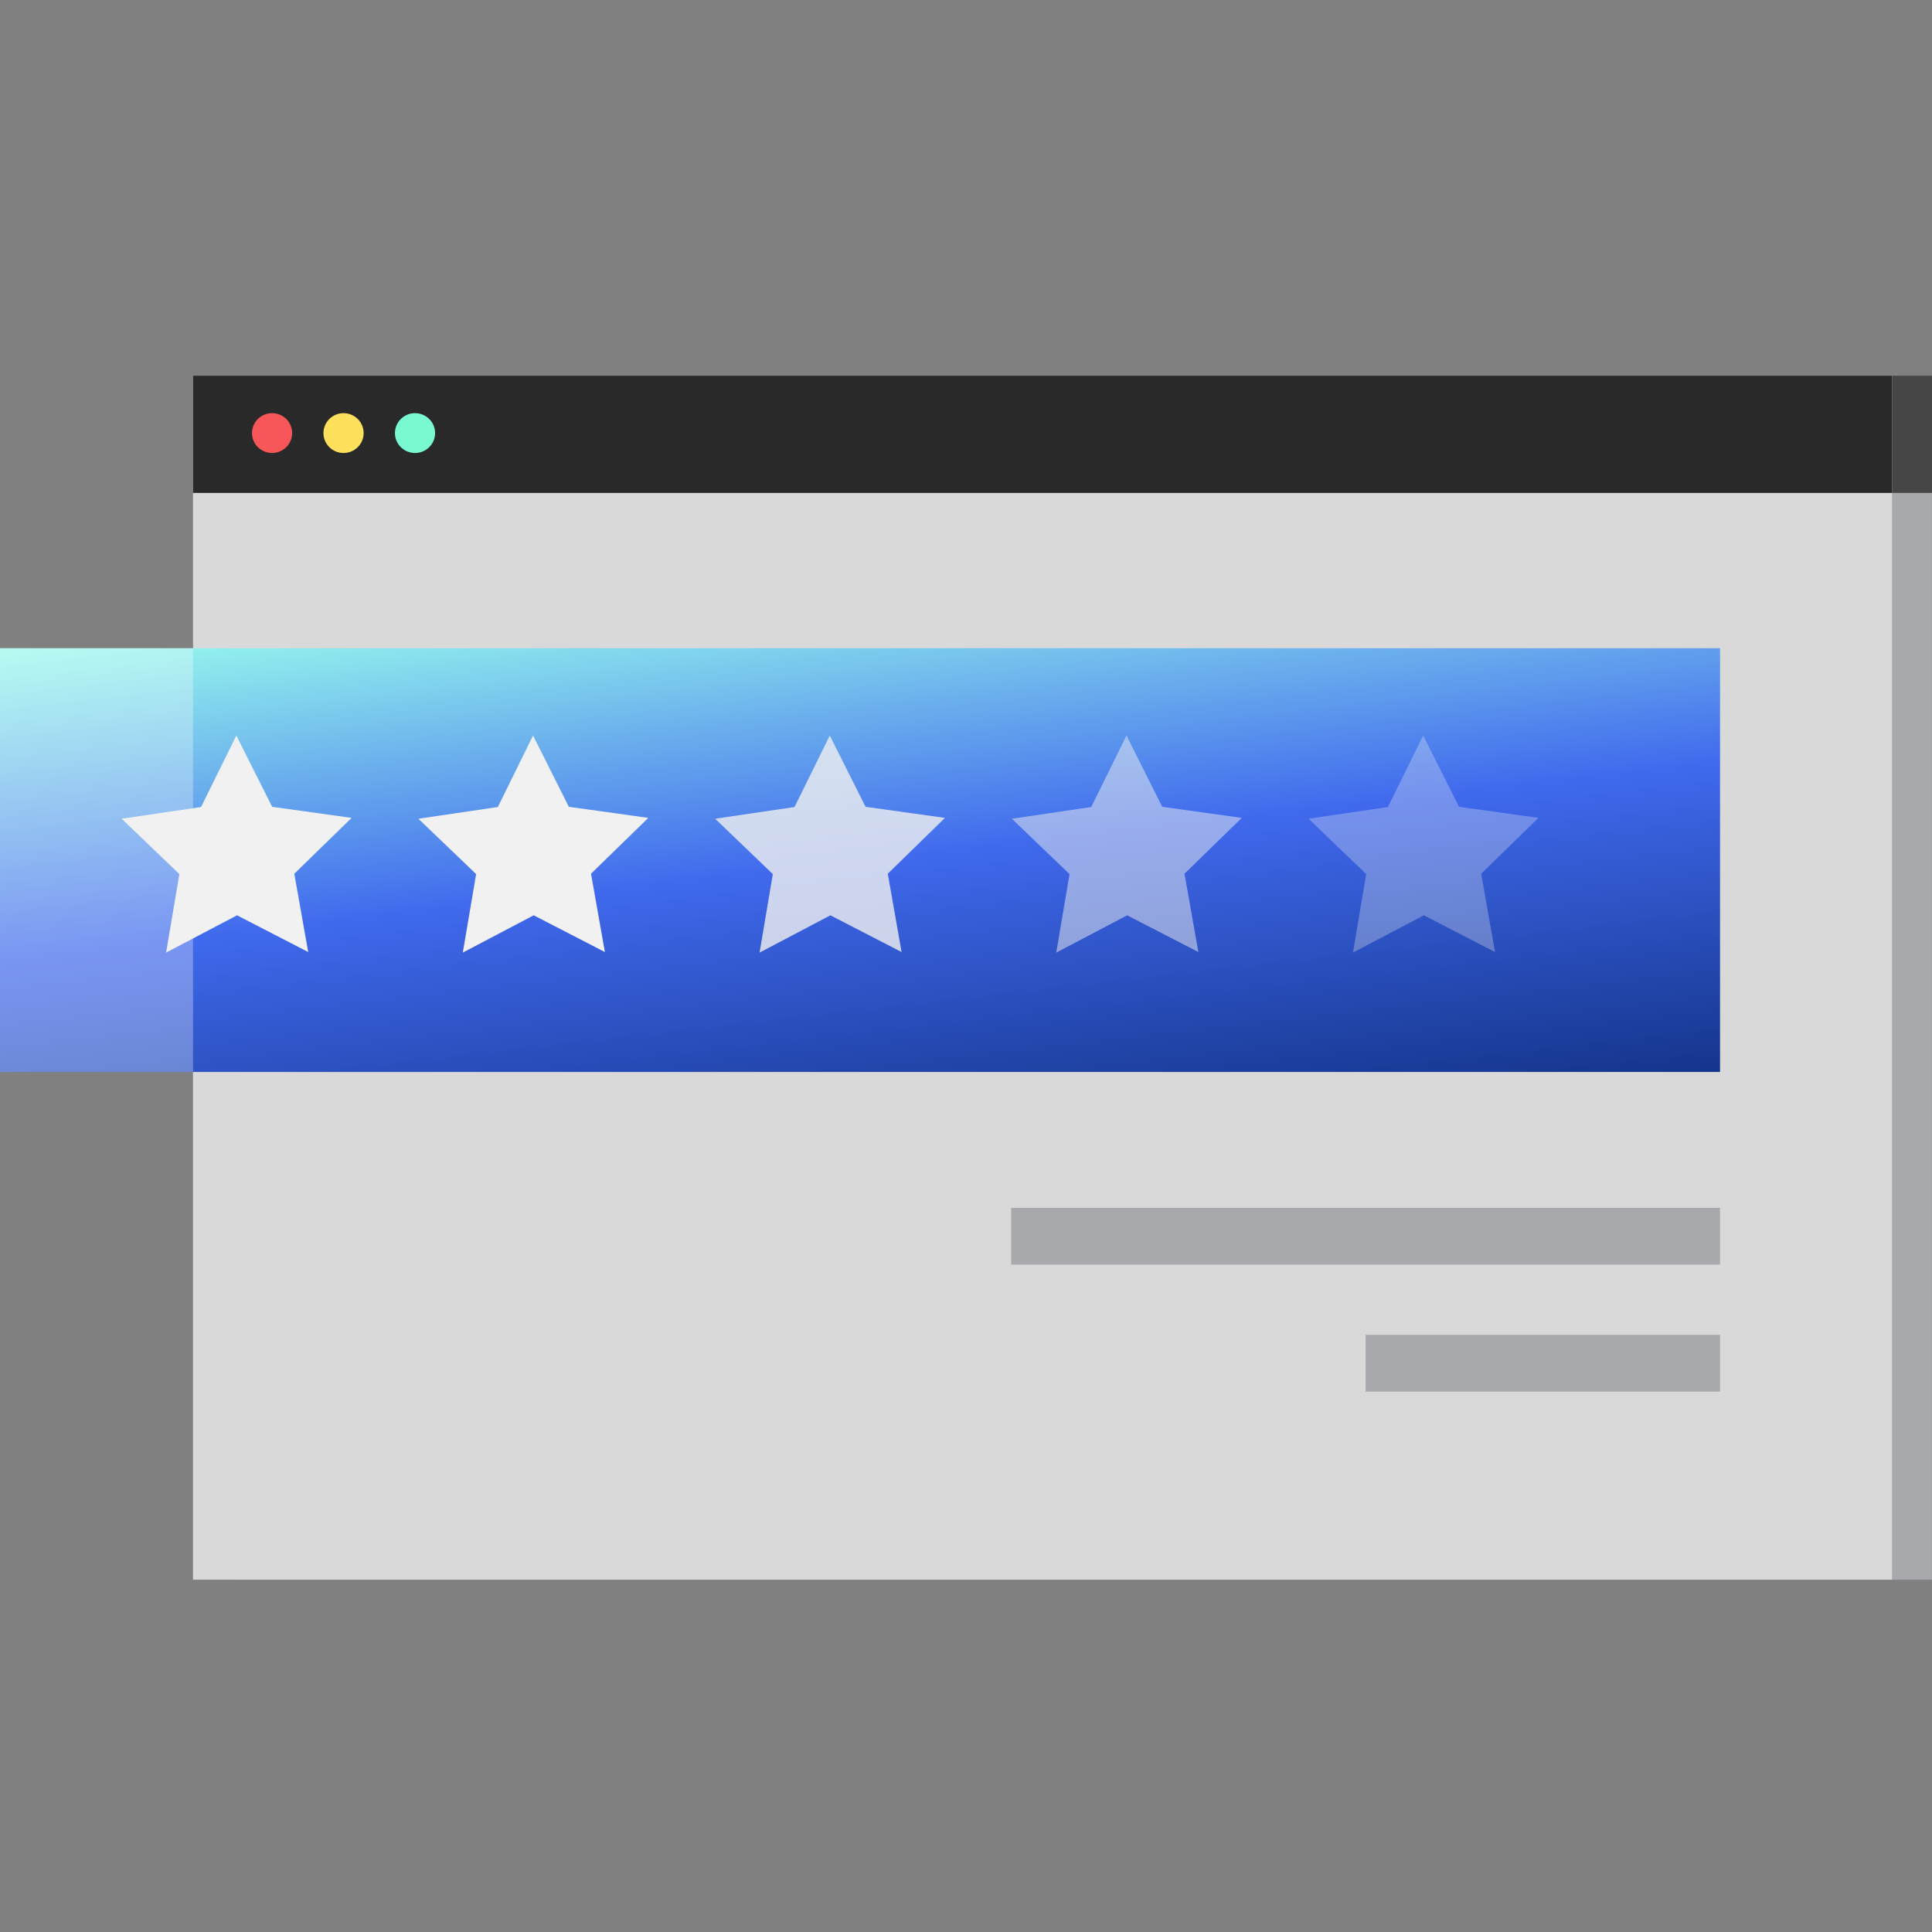 <svg width="72" height="72" viewBox="0 0 72 72" fill="none" xmlns="http://www.w3.org/2000/svg">
<rect x="0" y="0" width="72" height="72" fill="#808080" stroke="none"/>
<path d="M71.997 14H8.756V58.87H71.997V14Z" fill="#A8A9AD"/>
<path d="M70.508 14H7.193V58.87H70.508V14Z" fill="#D9D9D9"/>
<path d="M70.508 14H7.193V18.37H70.508V14Z" fill="#292929"/>
<path d="M72 14H70.511V18.37H72V14Z" fill="#464647"/>
<path d="M10.139 16.882C10.553 16.882 10.888 16.55 10.888 16.14C10.888 15.729 10.553 15.397 10.139 15.397C9.726 15.397 9.391 15.729 9.391 16.14C9.391 16.55 9.726 16.882 10.139 16.882Z" fill="#F75759"/>
<path d="M12.803 16.882C13.217 16.882 13.552 16.55 13.552 16.14C13.552 15.729 13.217 15.397 12.803 15.397C12.389 15.397 12.054 15.729 12.054 16.14C12.054 16.55 12.389 16.882 12.803 16.882Z" fill="#FFE05C"/>
<path d="M15.466 16.882C15.88 16.882 16.215 16.55 16.215 16.14C16.215 15.729 15.88 15.397 15.466 15.397C15.053 15.397 14.718 15.729 14.718 16.14C14.718 16.55 15.053 16.882 15.466 16.882Z" fill="#78F9D1"/>
<path d="M64.101 24.157H0V39.949H64.101V24.157Z" fill="url(#paint0_linear_3172_66995)"/>
<path opacity="0.3" d="M7.193 24.157H0V39.949H7.193V24.157Z" fill="white"/>
<path d="M64.101 45.011H37.683V47.128H64.101V45.011Z" fill="#A8A9AD"/>
<path d="M64.101 49.744H50.892V51.861H64.101V49.744Z" fill="#A8A9AD"/>
<path d="M13.103 30.48L10.142 30.067L8.808 27.411L7.493 30.075L4.535 30.512L6.684 32.575L6.19 35.5L8.834 34.111L11.486 35.48L10.968 32.561L13.103 30.48Z" fill="#F1F1F1"/>
<path d="M24.16 30.48L21.199 30.067L19.865 27.411L18.553 30.075L15.592 30.512L17.744 32.575L17.247 35.5L19.89 34.111L22.543 35.48L22.025 32.561L24.16 30.48Z" fill="#F1F1F1"/>
<path opacity="0.8" d="M35.217 30.48L32.256 30.067L30.924 27.411L29.61 30.075L26.652 30.512L28.801 32.575L28.307 35.5L30.947 34.111L33.599 35.48L33.085 32.561L35.217 30.48Z" fill="#F1F1F1"/>
<path opacity="0.5" d="M46.277 30.48L43.313 30.067L41.981 27.411L40.667 30.075L37.709 30.512L39.858 32.575L39.364 35.5L42.007 34.111L44.659 35.48L44.142 32.561L46.277 30.48Z" fill="#F1F1F1"/>
<path opacity="0.3" d="M57.334 30.48L54.373 30.067L53.038 27.411L51.724 30.075L48.766 30.512L50.915 32.575L50.421 35.5L53.064 34.111L55.716 35.48L55.199 32.561L57.334 30.48Z" fill="#F1F1F1"/>
<defs>
<linearGradient id="paint0_linear_3172_66995" x1="48.61" y1="42.318" x2="45.888" y2="18.487" gradientUnits="userSpaceOnUse">
<stop stop-color="#123287"/>
<stop offset="0.5" stop-color="#4069ED"/>
<stop offset="1" stop-color="#9BFFED"/>
</linearGradient>
</defs>
</svg>
